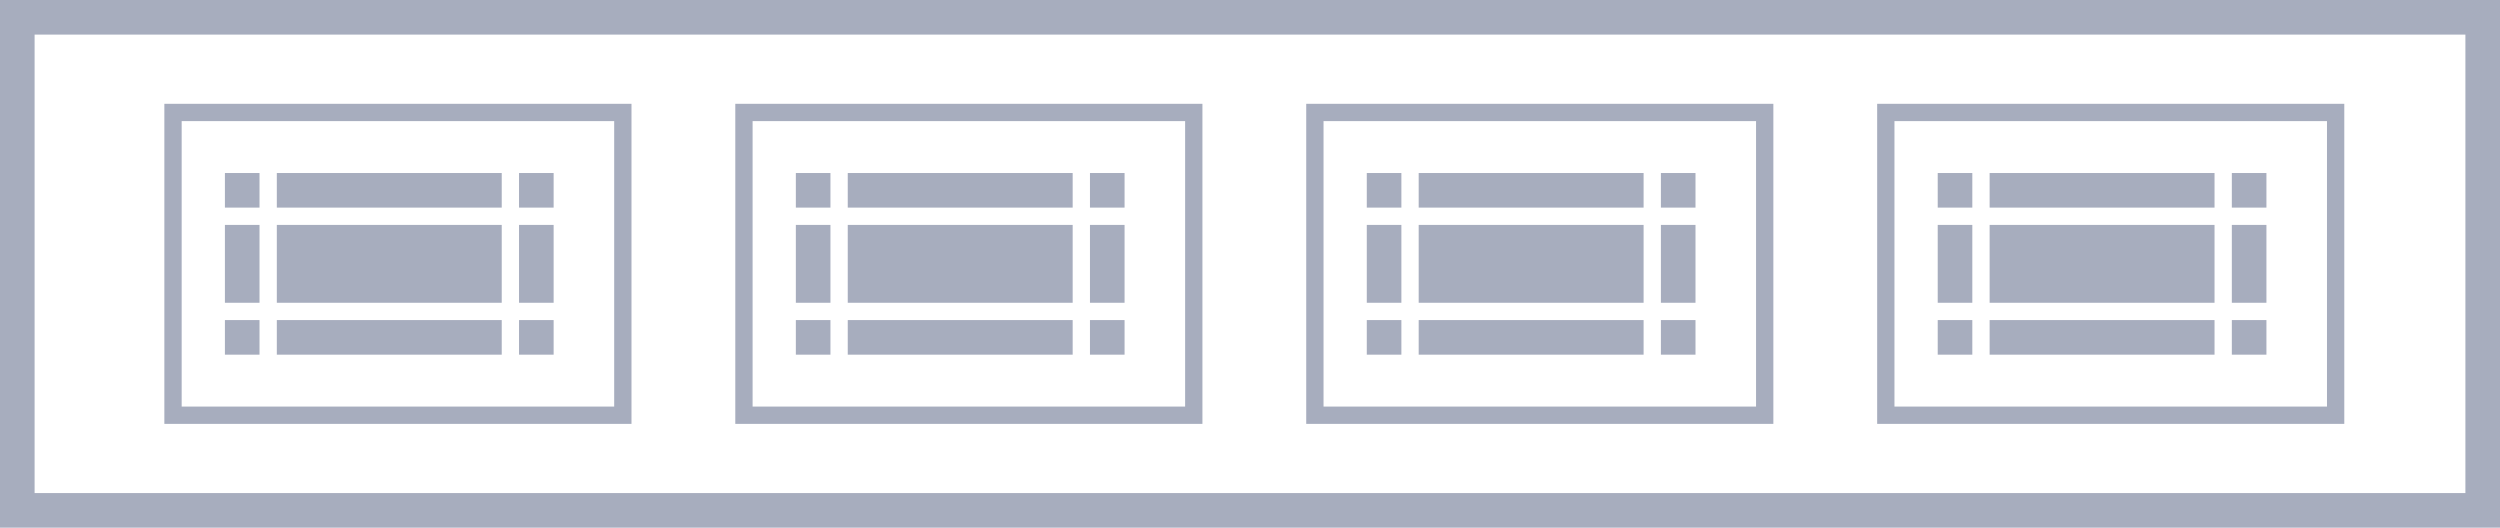 <svg width="289" height="61" viewBox="0 0 289 61" fill="none" xmlns="http://www.w3.org/2000/svg">
<rect x="2" y="2" width="285" height="57" stroke="#A7ADBE" stroke-width="4"/>
<rect x="20" y="13" width="52" height="35" stroke="#A7ADBE" stroke-width="2"/>
<rect x="26" y="20" width="4" height="4" fill="#A7ADBE"/>
<rect x="26" y="37" width="4" height="4" fill="#A7ADBE"/>
<rect x="60" y="37" width="4" height="4" fill="#A7ADBE"/>
<rect x="60" y="20" width="4" height="4" fill="#A7ADBE"/>
<rect x="32" y="20" width="26" height="4" fill="#A7ADBE"/>
<rect x="32" y="37" width="26" height="4" fill="#A7ADBE"/>
<rect x="32" y="26" width="26" height="9" fill="#A7ADBE"/>
<rect x="26" y="26" width="4" height="9" fill="#A7ADBE"/>
<rect x="60" y="26" width="4" height="9" fill="#A7ADBE"/>
<rect x="86" y="13" width="52" height="35" stroke="#A7ADBE" stroke-width="2"/>
<rect x="92" y="20" width="4" height="4" fill="#A7ADBE"/>
<rect x="92" y="37" width="4" height="4" fill="#A7ADBE"/>
<rect x="126" y="37" width="4" height="4" fill="#A7ADBE"/>
<rect x="126" y="20" width="4" height="4" fill="#A7ADBE"/>
<rect x="98" y="20" width="26" height="4" fill="#A7ADBE"/>
<rect x="98" y="37" width="26" height="4" fill="#A7ADBE"/>
<rect x="98" y="26" width="26" height="9" fill="#A7ADBE"/>
<rect x="92" y="26" width="4" height="9" fill="#A7ADBE"/>
<rect x="126" y="26" width="4" height="9" fill="#A7ADBE"/>
<rect x="152" y="13" width="52" height="35" stroke="#A7ADBE" stroke-width="2"/>
<rect x="158" y="20" width="4" height="4" fill="#A7ADBE"/>
<rect x="158" y="37" width="4" height="4" fill="#A7ADBE"/>
<rect x="192" y="37" width="4" height="4" fill="#A7ADBE"/>
<rect x="192" y="20" width="4" height="4" fill="#A7ADBE"/>
<rect x="164" y="20" width="26" height="4" fill="#A7ADBE"/>
<rect x="164" y="37" width="26" height="4" fill="#A7ADBE"/>
<rect x="164" y="26" width="26" height="9" fill="#A7ADBE"/>
<rect x="158" y="26" width="4" height="9" fill="#A7ADBE"/>
<rect x="192" y="26" width="4" height="9" fill="#A7ADBE"/>
<rect x="218" y="13" width="52" height="35" stroke="#A7ADBE" stroke-width="2"/>
<rect x="224" y="20" width="4" height="4" fill="#A7ADBE"/>
<rect x="224" y="37" width="4" height="4" fill="#A7ADBE"/>
<rect x="258" y="37" width="4" height="4" fill="#A7ADBE"/>
<rect x="258" y="20" width="4" height="4" fill="#A7ADBE"/>
<rect x="230" y="20" width="26" height="4" fill="#A7ADBE"/>
<rect x="230" y="37" width="26" height="4" fill="#A7ADBE"/>
<rect x="230" y="26" width="26" height="9" fill="#A7ADBE"/>
<rect x="224" y="26" width="4" height="9" fill="#A7ADBE"/>
<rect x="258" y="26" width="4" height="9" fill="#A7ADBE"/>
</svg>
